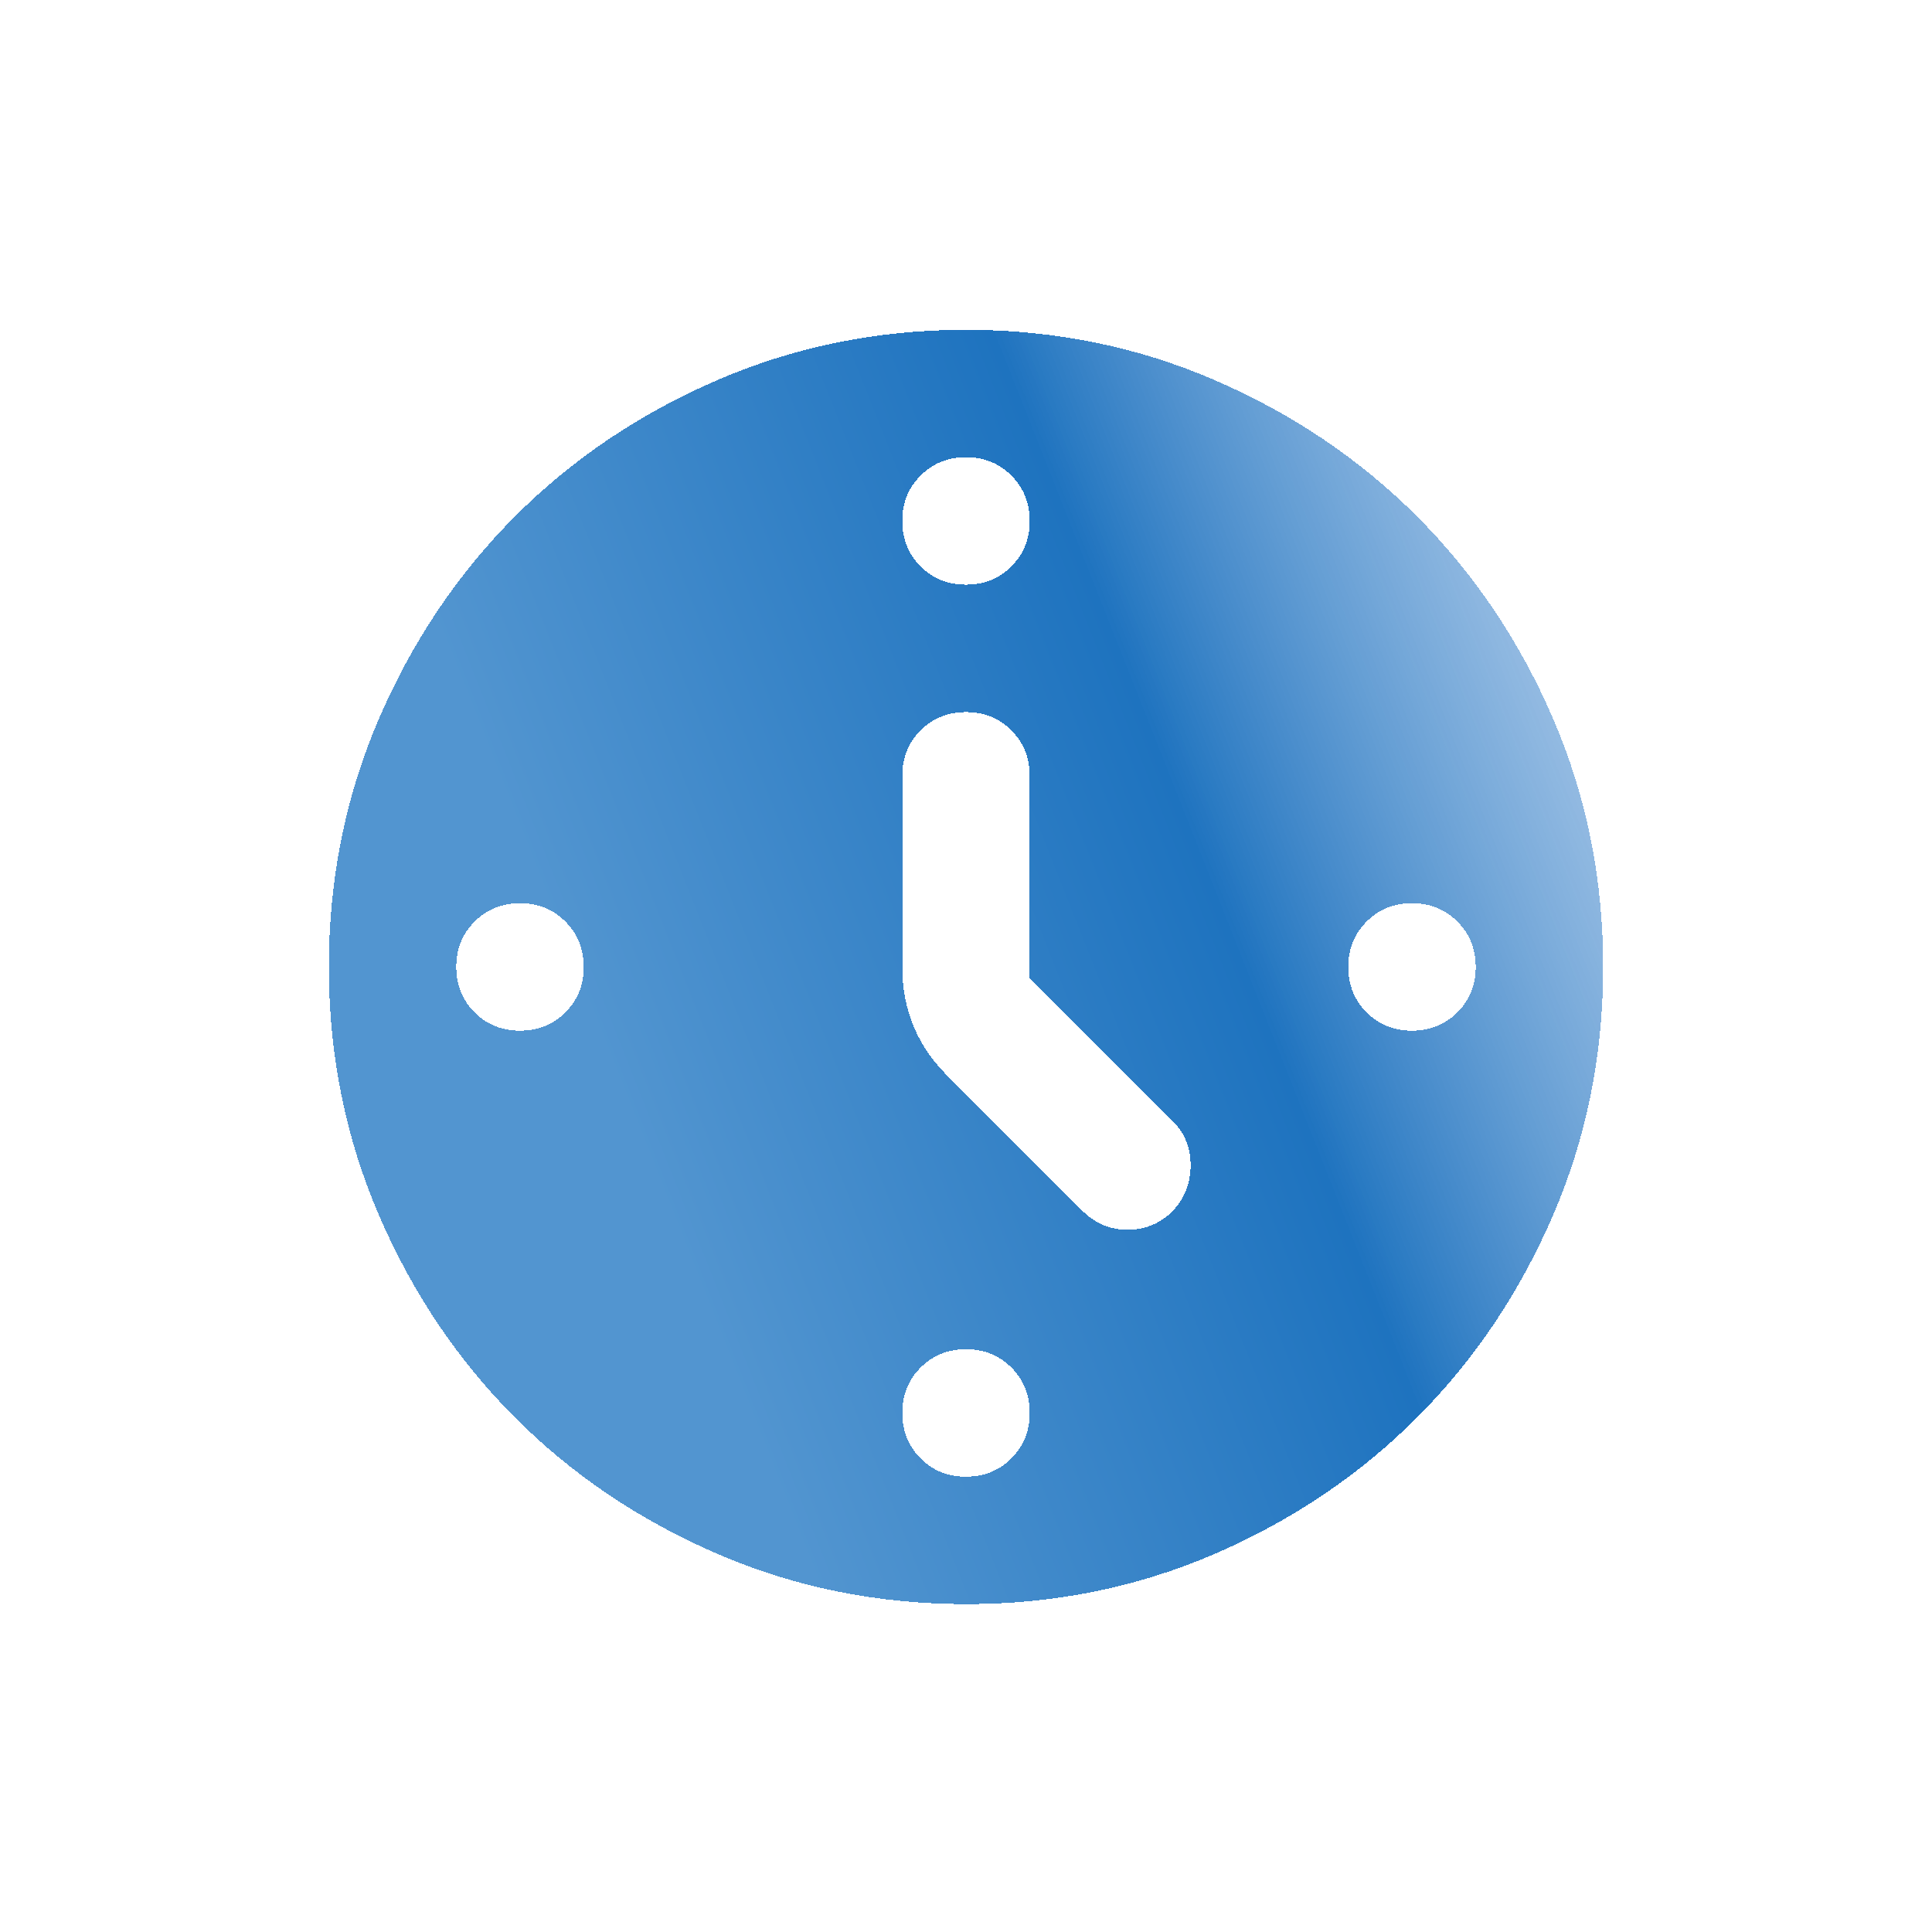<?xml version="1.0" encoding="UTF-8"?> <svg xmlns="http://www.w3.org/2000/svg" width="47" height="47" viewBox="0 0 47 47" fill="none"> <g filter="url(#filter0_d_186_3)"> <path d="M25.05 16.128L25.05 11.206C25.05 10.767 24.901 10.399 24.604 10.101C24.306 9.804 23.938 9.655 23.5 9.656C23.061 9.656 22.692 9.805 22.395 10.103C22.097 10.4 21.949 10.768 21.95 11.206L21.95 15.856C21.95 16.373 22.04 16.851 22.221 17.29C22.402 17.729 22.673 18.13 23.035 18.491L26.329 21.785C26.639 22.095 27.007 22.25 27.434 22.25C27.861 22.25 28.229 22.095 28.538 21.785C28.822 21.475 28.964 21.107 28.964 20.68C28.964 20.253 28.822 19.898 28.538 19.615L25.05 16.128ZM23.5 3.456C23.061 3.456 22.692 3.605 22.395 3.903C22.097 4.2 21.949 4.568 21.95 5.006C21.95 5.446 22.099 5.814 22.396 6.112C22.694 6.409 23.062 6.557 23.5 6.556C23.939 6.556 24.308 6.408 24.605 6.11C24.903 5.812 25.051 5.445 25.05 5.006C25.05 4.567 24.901 4.199 24.604 3.901C24.306 3.604 23.938 3.455 23.5 3.456ZM35.9 15.856C35.9 15.417 35.751 15.049 35.454 14.751C35.156 14.454 34.788 14.305 34.35 14.306C33.911 14.306 33.542 14.455 33.245 14.753C32.947 15.05 32.799 15.418 32.8 15.856C32.8 16.296 32.949 16.664 33.246 16.962C33.544 17.259 33.912 17.407 34.35 17.406C34.789 17.406 35.157 17.258 35.455 16.96C35.753 16.662 35.901 16.295 35.9 15.856ZM23.5 25.156C23.061 25.156 22.692 25.305 22.395 25.603C22.097 25.9 21.949 26.268 21.95 26.706C21.95 27.146 22.099 27.514 22.396 27.812C22.694 28.109 23.062 28.258 23.5 28.256C23.939 28.256 24.308 28.108 24.605 27.81C24.903 27.512 25.051 27.145 25.05 26.706C25.05 26.267 24.901 25.899 24.604 25.601C24.306 25.304 23.938 25.155 23.5 25.156ZM14.2 15.856C14.2 15.417 14.051 15.049 13.754 14.751C13.456 14.454 13.088 14.305 12.65 14.306C12.211 14.306 11.842 14.455 11.545 14.753C11.247 15.05 11.099 15.418 11.1 15.856C11.1 16.296 11.249 16.664 11.546 16.962C11.844 17.259 12.212 17.407 12.65 17.406C13.089 17.406 13.457 17.258 13.755 16.96C14.053 16.662 14.201 16.295 14.2 15.856ZM23.5 31.356C21.356 31.356 19.341 30.949 17.455 30.135C15.569 29.321 13.929 28.217 12.534 26.823C11.139 25.428 10.035 23.787 9.221 21.901C8.408 20.016 8.001 18.001 8 15.856C8 13.712 8.407 11.697 9.221 9.811C10.036 7.926 11.14 6.285 12.534 4.89C13.929 3.495 15.569 2.391 17.455 1.578C19.341 0.765 21.356 0.357 23.5 0.356C25.644 0.356 27.659 0.764 29.545 1.578C31.431 2.392 33.071 3.496 34.466 4.89C35.861 6.285 36.966 7.926 37.78 9.811C38.594 11.697 39.001 13.712 39 15.856C39 18.001 38.593 20.016 37.779 21.901C36.964 23.787 35.86 25.428 34.466 26.823C33.071 28.218 31.431 29.322 29.545 30.137C27.659 30.951 25.644 31.358 23.5 31.356Z" fill="url(#paint0_linear_186_3)" shape-rendering="crispEdges"></path> </g> <defs> <filter id="filter0_d_186_3" x="0.333" y="0.356" width="46.333" height="46.333" filterUnits="userSpaceOnUse" color-interpolation-filters="sRGB"> <feFlood flood-opacity="0" result="BackgroundImageFix"></feFlood> <feColorMatrix in="SourceAlpha" type="matrix" values="0 0 0 0 0 0 0 0 0 0 0 0 0 0 0 0 0 0 127 0" result="hardAlpha"></feColorMatrix> <feOffset dy="7.667"></feOffset> <feGaussianBlur stdDeviation="3.833"></feGaussianBlur> <feComposite in2="hardAlpha" operator="out"></feComposite> <feColorMatrix type="matrix" values="0 0 0 0 0.11 0 0 0 0 0.427 0 0 0 0 0.71 0 0 0 0.11 0"></feColorMatrix> <feBlend mode="normal" in2="BackgroundImageFix" result="effect1_dropShadow_186_3"></feBlend> <feBlend mode="normal" in="SourceGraphic" in2="effect1_dropShadow_186_3" result="shape"></feBlend> </filter> <linearGradient id="paint0_linear_186_3" x1="15.918" y1="21.011" x2="44.313" y2="9.776" gradientUnits="userSpaceOnUse"> <stop stop-color="#5295D0"></stop> <stop offset="0.498" stop-color="#1E73BF"></stop> <stop offset="1" stop-color="#94B9E4" stop-opacity="0.51"></stop> </linearGradient> </defs> </svg> 